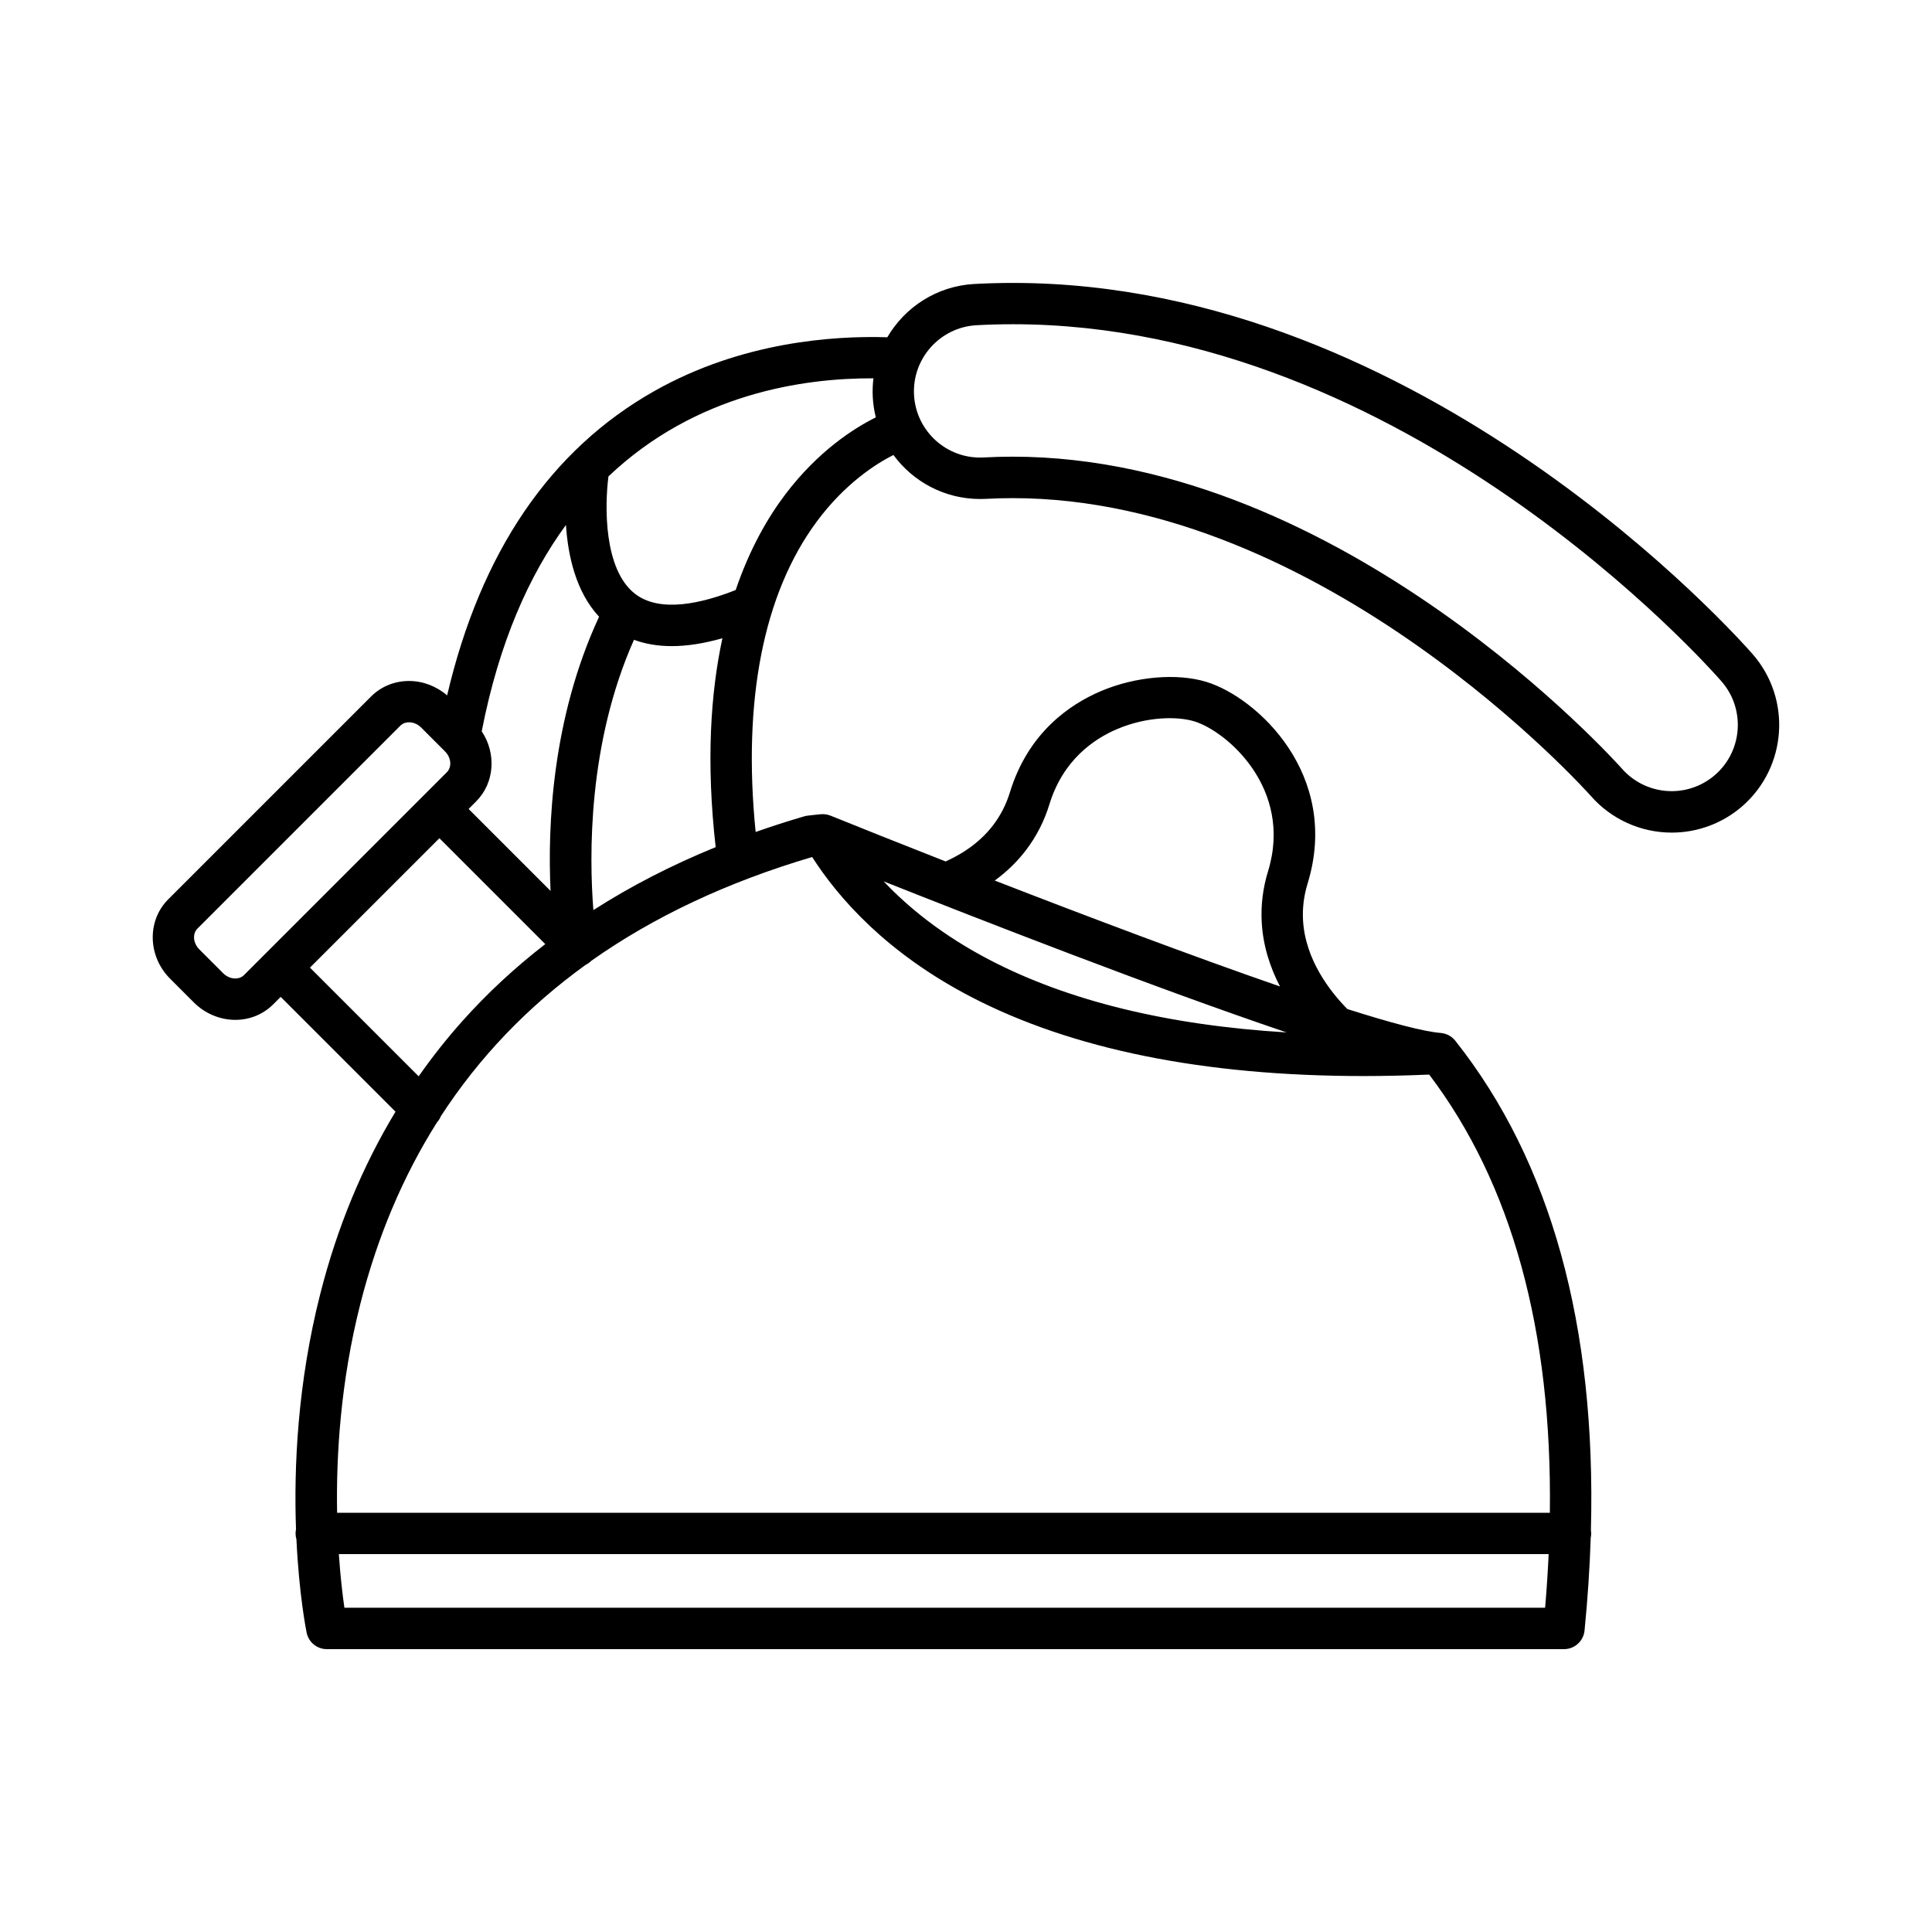 <?xml version="1.0" encoding="UTF-8"?>
<!-- Uploaded to: ICON Repo, www.svgrepo.com, Generator: ICON Repo Mixer Tools -->
<svg fill="#000000" width="800px" height="800px" version="1.1" viewBox="144 144 512 512" xmlns="http://www.w3.org/2000/svg">
 <path d="m608.49 317.38c-3.508-4.019-87.105-98.402-196.05-98.402-3.406 0-6.848 0.098-10.23 0.277-9.922 0.539-18.391 6.125-23.062 14.125-14.379-0.449-38.676 1.234-61.703 14.234-27.609 15.582-46.059 42.699-54.949 80.672-2.828-2.434-6.438-3.82-10.098-3.82-3.836 0-7.402 1.461-10.055 4.109l-53.762 53.762c-5.656 5.656-5.438 15.09 0.492 21.02l6.309 6.312c2.926 2.926 6.926 4.609 10.965 4.609 3.836 0 7.402-1.461 10.055-4.109l1.984-1.984 30.426 30.426c-8.785 14.539-15.461 30.672-19.926 48.234-6.066 23.855-7.023 46.059-6.438 62.426-0.074 0.363-0.117 0.734-0.117 1.125 0 0.539 0.082 1.059 0.227 1.551 0.691 14.559 2.539 23.91 2.699 24.711 0.52 2.555 2.766 4.387 5.371 4.387h327.84c2.816 0 5.176-2.137 5.453-4.938 0.836-8.41 1.379-16.594 1.637-24.551 0.082-0.371 0.125-0.762 0.125-1.16 0-0.297-0.031-0.59-0.074-0.871 1.426-54.133-10.586-97.66-35.855-129.61-0.004-0.012-0.016-0.02-0.02-0.023-0.02-0.023-0.039-0.055-0.066-0.086-0.031-0.039-0.066-0.074-0.102-0.117-0.07-0.082-0.141-0.168-0.215-0.242-0.055-0.055-0.109-0.109-0.168-0.168-0.07-0.066-0.137-0.133-0.211-0.195-0.066-0.055-0.125-0.109-0.191-0.16-0.07-0.055-0.141-0.109-0.215-0.168-0.07-0.051-0.137-0.098-0.207-0.141-0.074-0.051-0.156-0.098-0.238-0.145-0.07-0.039-0.141-0.082-0.211-0.117-0.086-0.047-0.176-0.086-0.262-0.125-0.066-0.031-0.137-0.059-0.207-0.09-0.098-0.039-0.191-0.074-0.289-0.105-0.066-0.023-0.137-0.047-0.203-0.066-0.098-0.031-0.195-0.055-0.297-0.082-0.07-0.016-0.145-0.035-0.215-0.051-0.098-0.02-0.191-0.035-0.289-0.047-0.082-0.012-0.16-0.023-0.246-0.031-0.035-0.004-0.07-0.012-0.105-0.016-4.516-0.352-13.348-2.715-24.73-6.332-4.508-4.57-11.184-13.043-11.754-23.617-0.172-3.219 0.238-6.457 1.215-9.633 8.844-28.828-13.418-49.316-26.746-53.426-0.012-0.004-0.016-0.004-0.023-0.012-7.828-2.402-18.793-1.461-27.93 2.402-8.367 3.535-19.352 11.07-24.188 26.84-0.973 3.168-2.445 6.074-4.387 8.641-3.055 4.031-7.309 7.281-12.652 9.691-12.012-4.715-22.57-8.934-30.406-12.105-0.004 0-0.012-0.004-0.016-0.004-0.023-0.012-0.051-0.02-0.074-0.031-0.016-0.004-0.035-0.012-0.051-0.016-0.23-0.09-0.469-0.168-0.711-0.227-0.031-0.012-0.066-0.02-0.098-0.023-0.242-0.055-0.488-0.09-0.734-0.109-0.059-0.004-0.121-0.004-0.18-0.012-0.207-0.012-0.414-0.012-0.625 0.004-0.047 0.004-0.098 0-0.141 0.004h-0.035c-2.301 0.223-3.586 0.398-3.641 0.402-0.262 0.035-0.523 0.09-0.781 0.168-4.387 1.281-8.664 2.664-12.855 4.141-3.492-34.84 2.062-63.176 16.184-82.25 7.473-10.09 15.668-15.305 20.332-17.664 5.195 7.094 13.578 11.668 22.98 11.668 0.523 0 1.047-0.016 1.57-0.039 2.324-0.125 4.691-0.191 7.039-0.191 82.629 0 152.54 78.129 153.22 78.91 5.41 6.184 13.234 9.73 21.457 9.73 6.887 0 13.539-2.492 18.727-7.027 11.836-10.359 13.059-28.398 2.731-40.238zm-338.32 39.016c4.938-4.938 5.391-12.746 1.492-18.594 4.602-23.594 12.57-41.359 22.32-54.684 0.539 8.219 2.656 17.746 8.781 24.324-12.52 26.965-13.664 55.547-12.855 72.66l-21.719-21.719zm63.488 12.102c-11.656 4.762-22.48 10.324-32.406 16.688-1.129-14.328-1.484-44.129 10.758-71.633 3.023 1.109 6.348 1.676 10 1.676 4.09 0 8.574-0.707 13.438-2.09-3.152 14.598-4.336 32.812-1.789 55.359zm-119.14 28.051c0 0.004-0.004 0.004 0 0l-5.859 5.859c-0.746 0.746-1.668 0.902-2.309 0.902-1.152 0-2.328-0.508-3.215-1.402l-6.309-6.309c-1.656-1.656-1.879-4.137-0.492-5.523l53.762-53.762c0.746-0.746 1.668-0.902 2.309-0.902 1.152 0 2.328 0.508 3.215 1.402l6.309 6.309c1.656 1.656 1.879 4.137 0.492 5.523zm11.625 3.879 34.301-34.293 28.059 28.059c-8.004 6.195-15.336 12.977-21.938 20.367-4.16 4.656-8.027 9.559-11.617 14.672zm327.33 169.64h-318.2c-0.465-3.215-1.059-8.086-1.473-14.211h320.61c-0.215 4.656-0.523 9.387-0.938 14.211zm-137.5-200.87c2.719-3.586 4.785-7.644 6.133-12.047 3.598-11.73 11.766-17.324 17.98-19.957 7.856-3.32 15.93-3.41 20.445-2.019h0.004c8.531 2.621 26.242 17.77 19.508 39.734-1.355 4.402-1.918 8.922-1.676 13.438 0.348 6.434 2.297 12.176 4.848 17.078-23.023-7.965-51.133-18.57-75.598-28.074 3.234-2.352 6.031-5.078 8.355-8.152zm69 48.406c-31.457-1.906-57.883-8.352-78.762-19.246-12.348-6.438-21.418-13.793-28.031-20.789 25.41 10.094 72.047 28.293 106.79 40.035zm-125.74-46.48c7.062 11.012 19.77 25.406 41.91 36.953 26.824 13.992 61.883 21.086 104.21 21.086h0.012c5.633 0 11.473-0.137 17.387-0.387 21.887 28.859 32.598 67.812 31.977 116.12h-321.39c-0.273-15.129 0.902-34.688 6.16-55.367 4.527-17.809 11.32-33.84 20.312-48.094 0.449-0.5 0.801-1.055 1.031-1.641 10.113-15.578 22.934-28.957 38.395-40.125 0.031-0.016 0.059-0.02 0.09-0.035 0.52-0.266 0.977-0.613 1.375-1.012 16.559-11.684 36.078-20.871 58.531-27.504zm-7.086-96.148c-4.672 6.16-9.465 14.465-13.18 25.383-8.953 3.551-20.137 6.168-26.762 0.938-8.219-6.484-7.961-23.164-6.961-31.043 23.148-21.992 51.75-26.086 70.223-25.996-0.195 1.633-0.266 3.301-0.172 4.996 0.102 1.84 0.379 3.629 0.805 5.352-5.746 2.863-15.25 8.883-23.953 20.371zm246.39 74.359c-3.195 2.793-7.289 4.328-11.523 4.328-5.062 0-9.879-2.18-13.219-6-0.727-0.828-73.684-82.641-161.46-82.641-2.543 0-5.113 0.07-7.637 0.207-9.723 0.535-17.945-6.938-18.469-16.566-0.527-9.656 6.902-17.945 16.559-18.477 3.184-0.176 6.43-0.262 9.633-0.262 104.03 0 184.43 90.785 187.8 94.652 6.363 7.293 5.609 18.398-1.684 24.758z"/>
</svg>